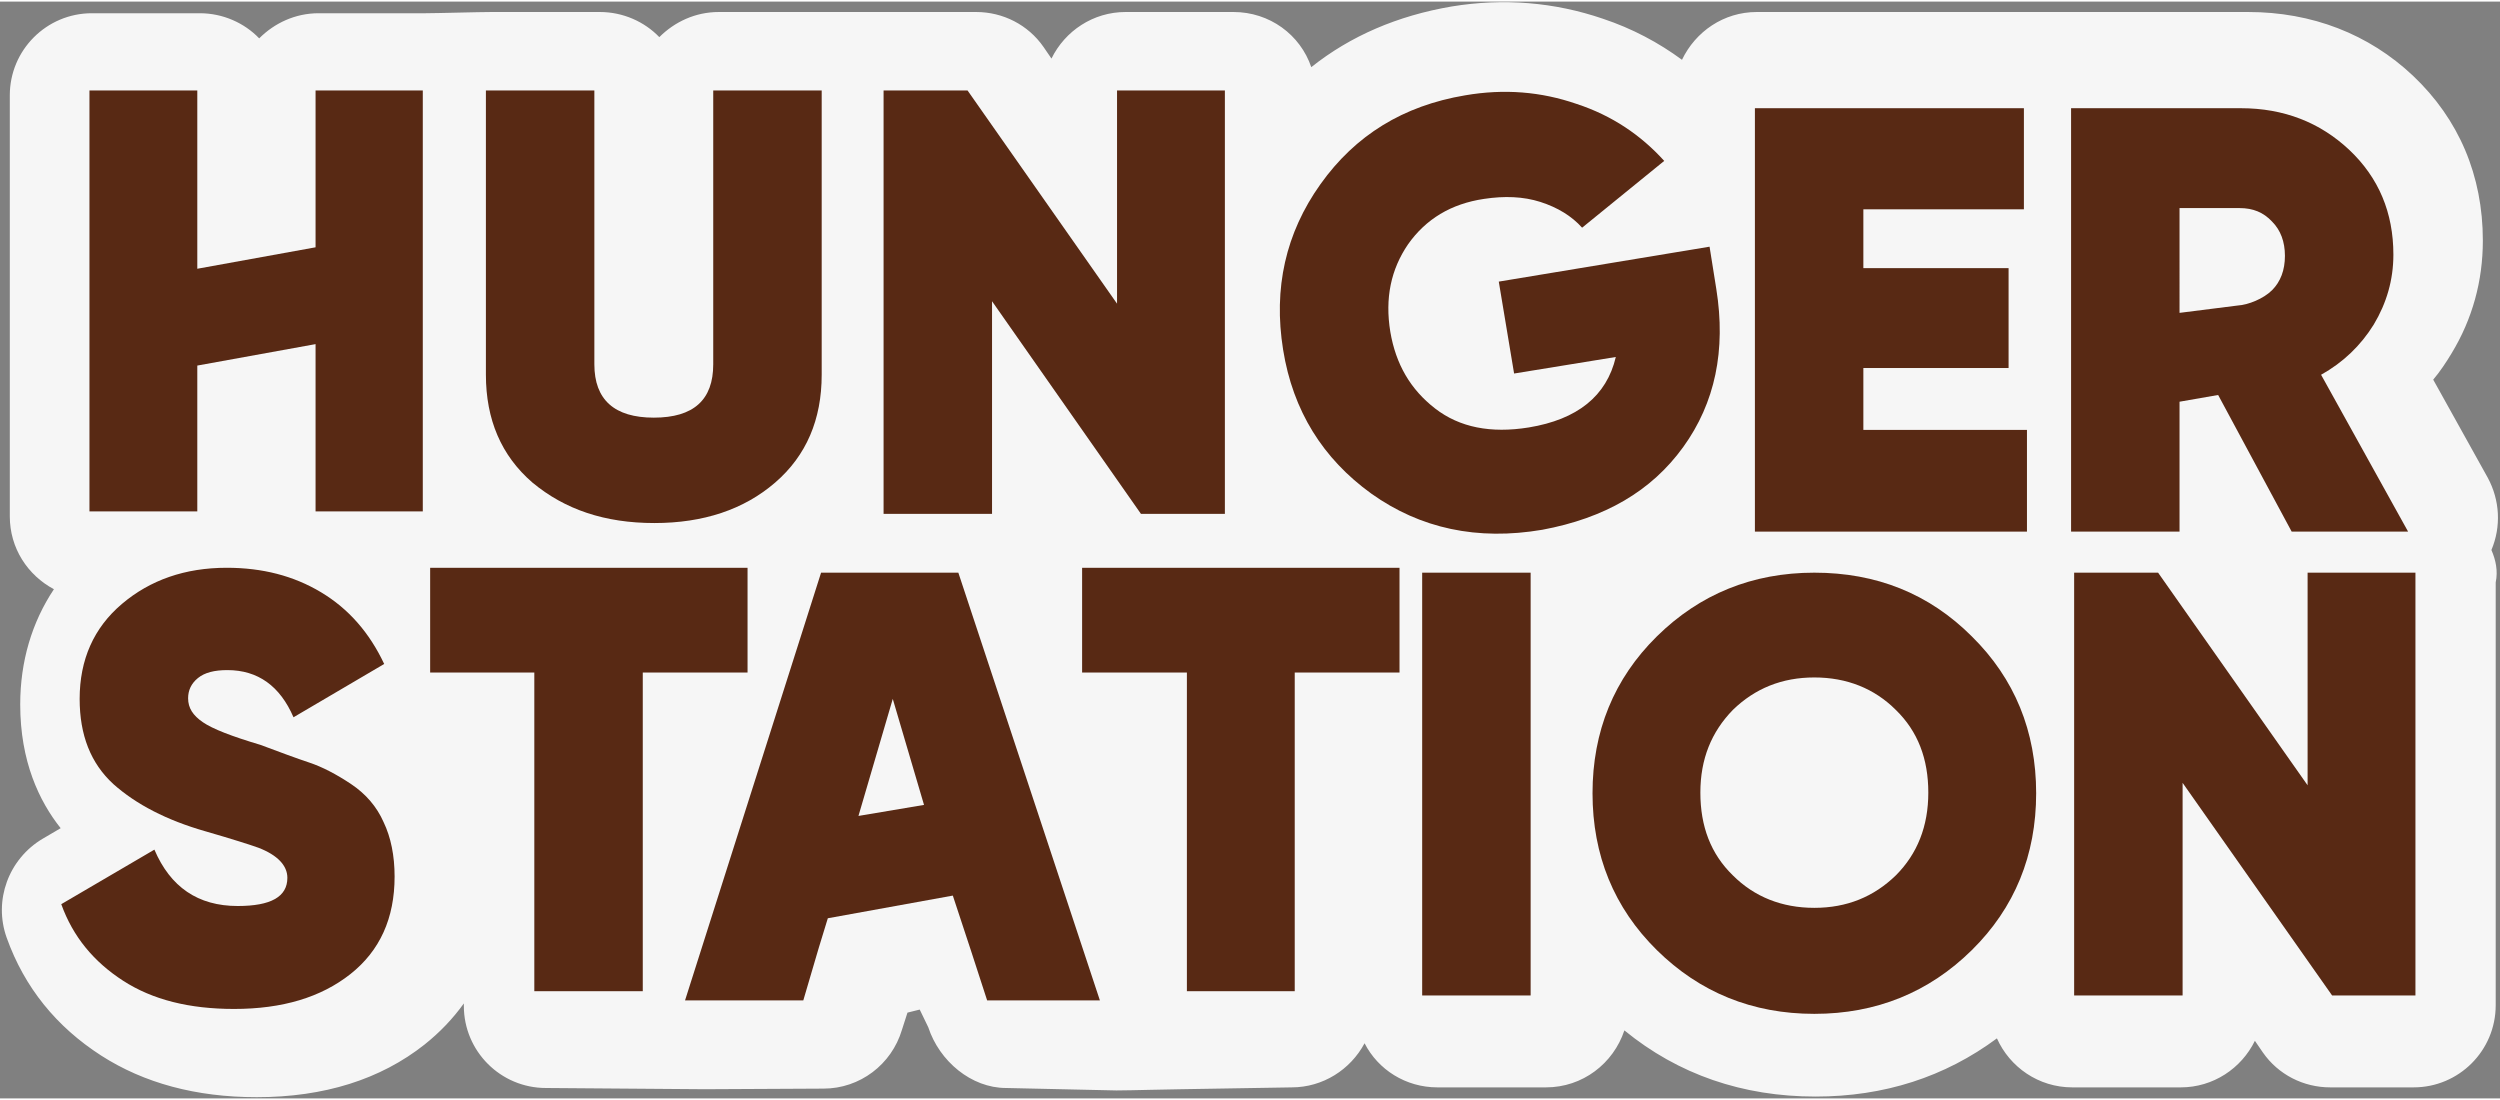 <svg xmlns="http://www.w3.org/2000/svg" viewBox="0 0 408 179" width="200" height="88"><rect x="0" y="0" width="408" height="179" fill="#808080" stroke="none"/><title>Hunger Station</title><style>		.s0 { fill: #f6f6f6 } 		.s1 { fill: #582914 } 	</style><g id="logo_x2F_hungerstation-shadow"><g id="hungerstation"><path class="s0" d="m406.6 89.5c1.6-3.8 1.4-8.1-0.6-11.8l-8.9-16c1.1-1.3 2.1-2.8 3-4.3 3.4-5.6 5.1-11.8 5.1-18.4 0-10.6-3.9-19.8-11.4-26.9-7.2-6.8-16.5-10.4-26.9-10.4h-27.6-8.7-43.9c-5.4 0-10 3.2-12.2 7.8-3.8-2.8-8.1-5.1-12.9-6.7-7.9-2.7-16.2-3.4-24.7-2-8.8 1.5-16.5 4.8-22.9 9.9-1.8-5.3-6.8-9-12.7-9h-17.6c-5.3 0-9.9 3.1-12.1 7.6l-1.3-1.9c-2.5-3.6-6.6-5.7-11-5.7h-13.7-10.6-17.7c-3.8 0-7.2 1.6-9.7 4.1-2.4-2.5-5.9-4.1-9.7-4.1h-17.7c-2 0-8.9 0.2-10.7 0.2h-17.5c-3.8 0-7.2 1.6-9.7 4.1-2.4-2.5-5.9-4.1-9.7-4.1h-17.6c-7.4 0-13.4 6-13.4 13.4v68.7c0 5.2 2.9 9.6 7.2 11.9-3.6 5.4-5.5 11.8-5.5 18.8 0 9.3 3.1 15.8 6.6 20.2l-2.9 1.7c-5.6 3.3-8.1 10.1-5.9 16.2 2.9 8.1 8.1 14.5 15.4 19.2 7 4.5 15.5 6.8 25.4 6.8 11 0 20.2-2.9 27.4-8.6 2.5-2 4.6-4.2 6.4-6.7v0.4c0 7.4 6 13.4 13.4 13.4 0 0 24.1 0.2 25.9 0.2l19.4-0.1c5.9 0 11.1-3.9 12.8-9.6l0.9-2.8 2-0.5 1.4 2.9c1.8 5.5 7 9.9 12.7 9.9l18 0.4c2.2 0 9-0.2 10.6-0.2l18-0.3c5.1 0 9.6-2.9 11.9-7.2 2.2 4.3 6.7 7.2 11.9 7.2h17.7c6 0 11-3.9 12.8-9.3 8.8 7.2 19.3 10.8 31.2 10.8 11.2 0 21.1-3.2 29.6-9.5 2.1 4.7 6.8 8 12.3 8h17.7c5.3 0 9.9-3.1 12.1-7.6l1.3 1.9c2.5 3.6 6.6 5.7 11 5.7h13.6c7.4 0 13.4-6 13.4-13.4v-69c0.4-1.9 0-3.7-0.7-5.3z"></path><g><path class="s1" d="m57.3 127.7c-2.4-1.6-4.7-2.8-6.8-3.5-2.1-0.7-4.8-1.7-8-2.9-4.7-1.4-7.8-2.6-9.4-3.7-1.6-1.1-2.4-2.3-2.4-3.9 0-1.3 0.5-2.4 1.6-3.3 1.1-0.9 2.7-1.3 4.8-1.3 5 0 8.6 2.6 10.8 7.7l14.8-8.7c-2.4-5.1-5.8-9-10.3-11.7-4.5-2.7-9.6-4-15.4-4-6.8 0-12.5 2-17.1 5.9-4.6 3.9-6.9 9.1-6.9 15.5 0 5.9 1.8 10.5 5.5 13.9 3.7 3.3 8.7 5.9 15 7.7 4.5 1.3 7.3 2.2 8.7 2.7 3.1 1.2 4.7 2.9 4.7 4.9 0 3.1-2.7 4.6-8.1 4.6-6.5 0-11-3.1-13.6-9.2l-15.2 8.9c1.9 5.3 5.3 9.4 10.1 12.5 4.8 3.1 10.8 4.6 18.1 4.6 7.9 0 14.2-1.9 19-5.7q7.2-5.7 7.2-15.9c0-3.4-0.6-6.4-1.8-8.9-1.1-2.5-2.9-4.6-5.3-6.2z"></path><path fill-rule="evenodd" class="s1" d="m122 92.4h-51.8v17.1h17v52h17.7v-52h17.1z"></path><path fill-rule="evenodd" class="s1" d="m176.6 109.5h17.1v52h17.6v-52h17.1v-17.1h-51.8z"></path><path fill-rule="evenodd" class="s1" d="m249.8 93.2v69h-17.7v-69z"></path><path class="s1" d="m296.1 93.2c-10.1 0-18.7 3.5-25.7 10.4-7 6.9-10.5 15.5-10.5 25.6 0 10.1 3.5 18.7 10.5 25.6 7 6.9 15.6 10.4 25.7 10.4 10.1 0 18.7-3.5 25.7-10.4 7-6.9 10.5-15.5 10.5-25.6 0-10.1-3.5-18.7-10.5-25.6-7-7-15.6-10.4-25.7-10.4zm13.3 49.4c-3.6 3.5-8 5.3-13.3 5.3-5.3 0-9.8-1.8-13.3-5.3-3.6-3.5-5.3-8-5.3-13.5 0-5.5 1.8-9.9 5.3-13.5 3.6-3.5 8-5.3 13.3-5.3 5.3 0 9.8 1.8 13.3 5.3 3.6 3.5 5.3 8 5.3 13.5 0 5.5-1.8 10-5.3 13.5z"></path><path fill-rule="evenodd" class="s1" d="m376.6 93.2v34.7l-24.4-34.7h-13.7v69h17.7v-34.7l24.4 34.7h13.6v-69z"></path><path class="s1" d="m134 93.2l-22.2 69.8h19.3l2.5-8.5 1.5-4.9 20.4-3.7 3 9.1 2.6 8h18.4l-23.1-69.8zm6.1 39.7l5.6-19.1 5.1 17.3z"></path><path fill-rule="evenodd" class="s1" d="m51.5 40.1l-19.3 3.5v-5.4-23.7h-17.6v68.7h17.6v-23.8l19.3-3.5v2.7 24.6h17.5v-68.7h-17.5z"></path><path class="s1" d="m106.8 85.1c8 0 14.6-2.2 19.7-6.6 5.1-4.4 7.6-10.3 7.6-17.6v-46.4h-17.7v44.7c0 5.8-3.2 8.7-9.7 8.7-6.4 0-9.7-2.9-9.7-8.7v-44.7h-17.7v46.4c0 7.3 2.5 13.2 7.6 17.6 5.3 4.4 11.8 6.6 19.9 6.6z"></path><path fill-rule="evenodd" class="s1" d="m161.9 48.9l24.3 34.7h13.7v-69.1h-17.6v34.8l-24.4-34.8h-13.7v69.1h17.7z"></path><path class="s1" d="m274.7 72.7q7.8-10.8 5.4-25.8l-1.1-6.9-34.4 5.7 2.5 15 16.6-2.7c-1.5 6.4-6.3 10.2-14.2 11.5-6.2 1-11.3 0-15.3-3.1-4-3.1-6.4-7.2-7.3-12.5-0.9-5.5 0.1-10.2 2.9-14.3 2.9-4.1 7-6.6 12.4-7.4 3.3-0.5 6.4-0.4 9.2 0.5 2.8 0.9 5.1 2.3 6.8 4.2l13.4-10.9c-3.8-4.2-8.5-7.4-14.3-9.3-5.8-2-11.8-2.5-18.2-1.4-10.1 1.7-17.9 6.5-23.6 14.5-5.7 8-7.7 17-6.1 27 1.6 10 6.5 17.8 14.4 23.5 8 5.7 17.3 7.7 27.9 5.9 10.2-1.9 17.8-6.3 23-13.5z"></path><path fill-rule="evenodd" class="s1" d="m330.8 69.9h-26.7v-10.1h23.7v-16.3h-23.7v-9.6h26.2v-16.5h-43.9v69.1h44.4z"></path><path class="s1" d="m355.7 65.3l6.3-1.1 12 22.3h19l-14.2-25.6c3.6-2 6.5-4.8 8.6-8.2 2.1-3.5 3.2-7.3 3.2-11.4q0-10.3-7.2-17.1c-4.8-4.5-10.7-6.8-17.7-6.8h-27.7v69.1h17.7zm0-31.6h9.8c2.2 0 3.9 0.7 5.3 2.2 1.4 1.4 2.1 3.3 2.1 5.6 0 2.3-0.7 4.2-2.1 5.6-1.4 1.4-3.9 2.4-5.6 2.5l-9.5 1.2z"></path></g></g></g></svg>